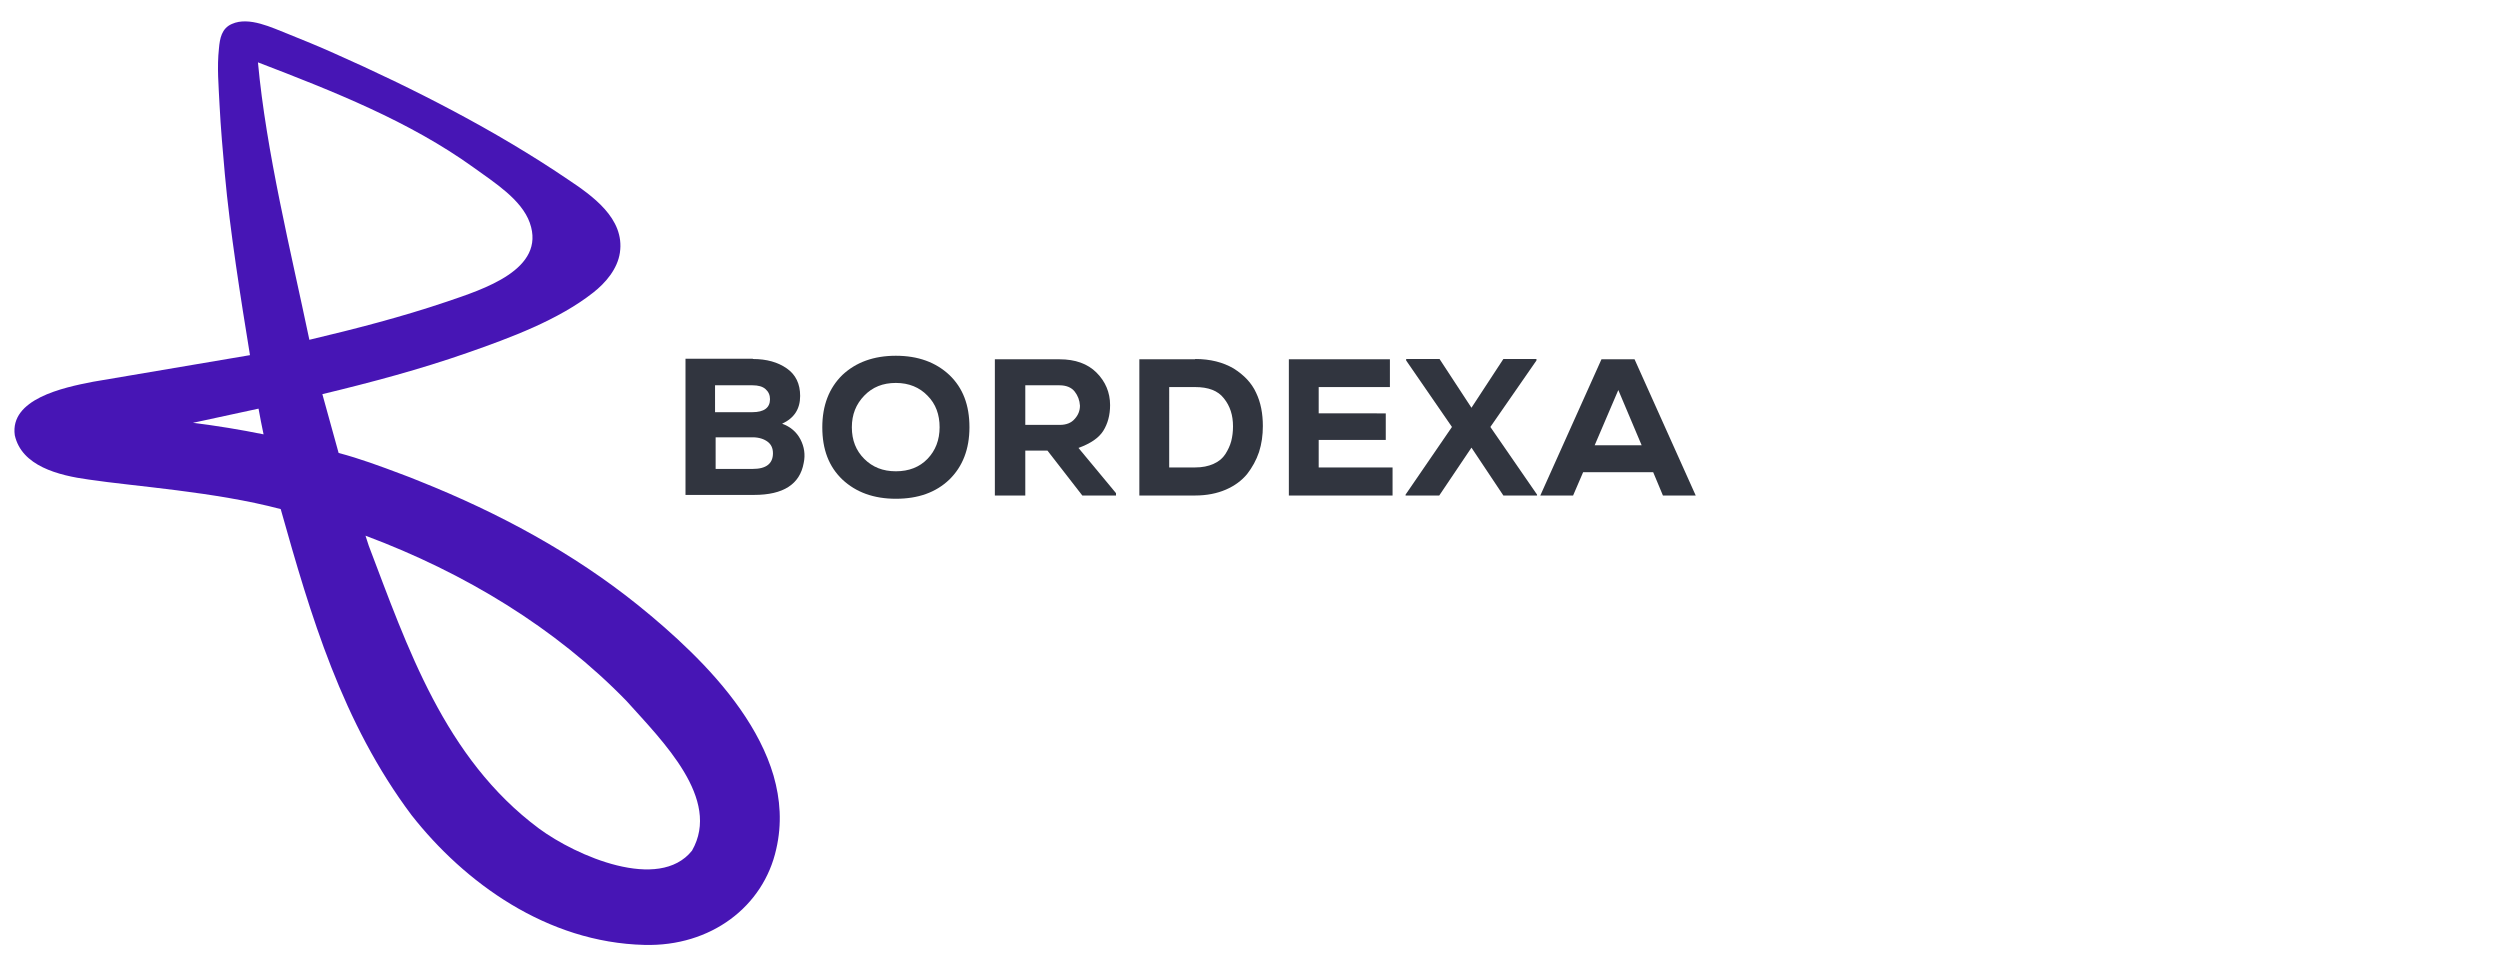 <?xml version="1.0" encoding="UTF-8"?>
<!-- Generator: Adobe Illustrator 27.3.1, SVG Export Plug-In . SVG Version: 6.00 Build 0)  -->
<svg xmlns="http://www.w3.org/2000/svg" xmlns:xlink="http://www.w3.org/1999/xlink" version="1.1" id="Layer_1" x="0px" y="0px" viewBox="0 0 846.1 322.7" style="enable-background:new 0 0 846.1 322.7;" xml:space="preserve">
<style type="text/css">
	.st0{fill:#00ADEE;}
	.st1{fill:#009345;}
	.st2{fill:#F29D26;}
	.st3{fill:#262261;}
	.st4{fill:#FFFFFF;}
	.st5{fill:none;stroke:#262261;stroke-miterlimit:10;}
	.st6{fill:none;stroke:#009345;stroke-miterlimit:10;}
	.st7{fill:#0B1735;}
	.st8{fill:#FBB519;}
	.st9{fill:#00AD82;}
	.st10{fill:#E73438;}
	.st11{fill:#1486C7;}
	.st12{fill:#F2AB19;}
	.st13{fill:#0A01B0;}
	
		.st14{clip-path:url(#SVGID_00000047744288806477916690000014720990353549224064_);fill:url(#SVGID_00000093163978714819937680000008311859992989447057_);}
	
		.st15{clip-path:url(#SVGID_00000064337140034594520420000000529096470437222311_);fill:url(#SVGID_00000029764257987040082320000012164854769694378427_);}
	
		.st16{clip-path:url(#SVGID_00000173857429585700037470000010586294073730980232_);fill:url(#SVGID_00000112623373973381106490000017507840576071459772_);}
	
		.st17{clip-path:url(#SVGID_00000044163523831953804680000008587542989084320907_);fill:url(#SVGID_00000025440377599424594080000017660943428587024279_);}
	
		.st18{clip-path:url(#SVGID_00000085238629667775475210000017023486748701905806_);fill:url(#SVGID_00000181781300870998094770000013149503024033784719_);}
	
		.st19{clip-path:url(#SVGID_00000106135428212590957130000009548208100103517576_);fill:url(#SVGID_00000099641181150917817090000012056162412664840871_);}
	
		.st20{clip-path:url(#SVGID_00000134239981304699279330000017566317423584145804_);fill:url(#SVGID_00000137100577117582176630000001566495456878019218_);}
	
		.st21{clip-path:url(#SVGID_00000015318041492512555260000004732313984198520752_);fill:url(#SVGID_00000035511004446227585520000004459913960571211655_);}
	
		.st22{clip-path:url(#SVGID_00000058557916075396748910000002950772916423849347_);fill:url(#SVGID_00000175320918053740802820000002242706715340836026_);}
	
		.st23{clip-path:url(#SVGID_00000171710042724667225670000008499906480974692494_);fill:url(#SVGID_00000148634388513052616540000014799805063484576905_);}
	
		.st24{clip-path:url(#SVGID_00000152259299461306057040000008313669568805208968_);fill:url(#SVGID_00000119085957419721005990000003220240745498247096_);}
	
		.st25{clip-path:url(#SVGID_00000041257126957190979730000014571243896714643119_);fill:url(#SVGID_00000041267907738897564460000002313178421320583817_);}
	
		.st26{clip-path:url(#SVGID_00000106847598027706493590000008306124492607488414_);fill:url(#SVGID_00000151503448403340787950000002343681850360929676_);}
	
		.st27{clip-path:url(#SVGID_00000150072685911890805360000001124940238943703191_);fill:url(#SVGID_00000011719269317987480260000011055316108758059411_);}
	
		.st28{clip-path:url(#SVGID_00000088097939713698533500000010147334813644051625_);fill:url(#SVGID_00000084515565582837816430000017573180094940243840_);}
	
		.st29{clip-path:url(#SVGID_00000071539937936477704810000018354770096569465771_);fill:url(#SVGID_00000019643722052411779480000000930904900034185404_);}
	
		.st30{clip-path:url(#SVGID_00000181084127850277323350000005067780671012698257_);fill:url(#SVGID_00000094610138007210102440000016160126683884360369_);}
	
		.st31{clip-path:url(#SVGID_00000030468495196302304740000004977806711770146434_);fill:url(#SVGID_00000176010648874616268040000006262544308225216170_);}
	
		.st32{clip-path:url(#SVGID_00000088845614397302943350000007503616086005899139_);fill:url(#SVGID_00000158721051627275965110000011377697600144164006_);}
	
		.st33{clip-path:url(#SVGID_00000132074576277553907570000001876015718118474933_);fill:url(#SVGID_00000011745633580977393480000002851949323051157376_);}
	
		.st34{clip-path:url(#SVGID_00000165228938984558605970000012880586112635023014_);fill:url(#SVGID_00000078045123481913837100000009814712489945417403_);}
	
		.st35{clip-path:url(#SVGID_00000132054028602274162590000003896955700040129976_);fill:url(#SVGID_00000085937135101138823490000014011930203838514318_);}
	
		.st36{clip-path:url(#SVGID_00000150823112977047186150000016391623521178046133_);fill:url(#SVGID_00000065778268973445914580000014228631946617886120_);}
	
		.st37{clip-path:url(#SVGID_00000032619757012429537800000017204490991417365667_);fill:url(#SVGID_00000055706954061124060170000016941695438985393562_);}
	
		.st38{clip-path:url(#SVGID_00000183241012606904865740000002705457382644264107_);fill:url(#SVGID_00000056388925160139960140000013354313763161128602_);}
	
		.st39{clip-path:url(#SVGID_00000149363153286511264890000005127919998216748427_);fill:url(#SVGID_00000030482508936276792630000001565309485826974608_);}
	
		.st40{clip-path:url(#SVGID_00000108267563752431560260000013695277801214607543_);fill:url(#SVGID_00000026124405127044941210000016809953009849697711_);}
	.st41{fill:#06B092;}
	.st42{fill:#00404C;}
	.st43{fill:#2A3640;}
	.st44{fill:#D72F00;}
	.st45{fill:#0C4D77;}
	.st46{fill:#0988C9;}
	.st47{fill:#2EA26A;}
	.st48{fill:#71C2B4;}
	.st49{fill:#192C33;}
	.st50{fill:#FF575E;}
	.st51{fill-rule:evenodd;clip-rule:evenodd;fill:#192C33;}
	.st52{fill:#282827;}
	.st53{fill:#E7563F;}
	.st54{fill:#1E1E1E;}
	.st55{fill:#EE434E;}
	.st56{fill:#EE4823;}
	.st57{fill:#5350A2;}
	.st58{fill:#005FA9;}
	.st59{fill:#5091CD;}
	.st60{fill:#F59120;}
	.st61{fill:#FF7C00;}
	.st62{fill:#06154A;}
	.st63{fill:#2F1472;}
	.st64{fill:#31353F;}
	.st65{fill:#4715B5;}
	.st66{fill:#35A8E0;}
	.st67{fill:#30343F;}
	.st68{fill:#0A3348;}
	.st69{fill:#009DBE;}
	.st70{fill:#010180;}
	.st71{fill:#004AFD;}
	.st72{fill:#1315CC;}
	.st73{fill:none;stroke:#C4C4C4;stroke-width:2;stroke-miterlimit:10;}
</style>
<g>
	<path class="st65" d="M261.8,262.5c-4.6-15.7-16-30.2-28.2-42.1c-5.6-5.5-11.6-10.7-17.8-15.7c-21.8-17.5-46.9-31.1-73.7-41.8   c-2.1-0.9-4.3-1.7-6.4-2.5c-6.9-2.6-13.9-5.2-21.1-7.1l-5.5-19.9c16.6-4,33.1-8.4,49.1-14c14.6-5.1,30.8-11.1,42.6-20.4   c4.2-3.3,8.2-8,9-13.5c1.7-11.6-9.4-19.3-17.8-24.9C167.8,44.2,140.1,30,113,18c-5.1-2.3-10.3-4.4-15.5-6.5c-5.4-2.1-13.2-6-19-3.4   c-3.5,1.5-4.1,4.9-4.4,8.3c-0.7,6.4-0.1,12.6,0.2,19.1c0.4,7.8,1.1,15.7,1.8,23.5c1.7,18.9,5.4,42.2,8.5,61.2l-53.1,9   c-10.4,2-28.2,5.9-26.5,18.1c2.3,10.4,14.7,13.6,25,15c15.3,2.3,42.8,4.1,65,10c10.1,35.9,20.8,72.3,44.3,103.6   c17.9,22.8,45.8,43.1,78.8,43.9c22.5,0.6,40.3-13,44.6-32.4C264.7,278.8,264.1,270.5,261.8,262.5z M65.3,143.1   c7.4-1.6,14.8-3.2,22.2-4.8c0.5,2.9,1.1,5.8,1.7,8.7C81.3,145.4,73.4,144.1,65.3,143.1z M87.3,21.1c25.5,9.8,51.2,19.9,73,35.6   c6.9,5,16.2,10.8,19,18.7c5.6,15.8-15.7,22.5-28.4,26.8c-15.1,5.1-30.6,9.1-46.2,12.8C98.4,84.9,90.1,51.4,87.3,21.1z M234.2,287.9   c-11.2,14-39.2,1.8-51.8-7.5c-32-23.8-44.6-61.6-57.6-95.7c-0.4-1.1-0.7-2.3-1.1-3.4c33.7,12.6,64.4,31.3,88.3,55.9   C224.2,250.8,244.2,270.4,234.2,287.9z"></path>
	<g>
		<g>
			<path class="st64" d="M254.8,121.5c4.7,0,8.5,1.1,11.5,3.2c3,2.1,4.5,5.2,4.5,9.3c0,4.4-2,7.5-6.1,9.4c2.8,1,4.9,2.8,6.2,5.3     c1.3,2.5,1.7,5.2,1.1,8c-1.3,7.2-6.9,10.8-16.8,10.8H232v-46.1H254.8z M242.1,139.5h12.5c4,0,6-1.5,6-4.4c0-1.4-0.5-2.5-1.5-3.4     c-1-0.9-2.5-1.3-4.4-1.3h-12.7V139.5z M242.1,158.7h12.7c4.5,0,6.8-1.8,6.8-5.3c0-1.7-0.6-3-1.8-3.9s-2.9-1.5-5.1-1.5h-12.5     V158.7z"></path>
			<path class="st64" d="M321.3,162.3c-4.6,4.4-10.6,6.5-18.1,6.5c-7.5,0-13.5-2.2-18.1-6.5c-4.6-4.4-6.8-10.2-6.8-17.7     c0-7.4,2.3-13.3,6.8-17.7c4.6-4.3,10.6-6.5,18.1-6.5c7.5,0,13.5,2.2,18.1,6.5c4.6,4.4,6.8,10.2,6.8,17.7     C328.1,152,325.8,157.9,321.3,162.3z M313.9,133.9c-2.7-2.8-6.3-4.3-10.7-4.3c-4.4,0-7.9,1.4-10.7,4.3c-2.8,2.9-4.2,6.4-4.2,10.7     c0,4.4,1.4,7.9,4.2,10.7c2.8,2.8,6.3,4.2,10.7,4.2c4.4,0,8-1.4,10.7-4.2c2.7-2.8,4.1-6.4,4.1-10.7     C318,140.3,316.7,136.7,313.9,133.9z"></path>
			<path class="st64" d="M377.7,167.7h-11.4l-11.8-15.2H347v15.2h-10.3v-46.1h21.9c5.3,0,9.5,1.5,12.5,4.5c3,3,4.6,6.7,4.6,11     c0,3.4-0.8,6.3-2.3,8.7c-1.5,2.4-4.3,4.3-8.4,5.8l12.7,15.3V167.7z M347,130.4v13.4h11.7c2.2,0,3.9-0.7,5-2     c1.2-1.3,1.8-2.8,1.8-4.5c-0.1-1.8-0.7-3.4-1.8-4.8s-2.9-2.1-5.1-2.1H347z"></path>
			<path class="st64" d="M404.5,121.5c5.1,0,9.4,1.1,13,3.2c3.5,2.2,6.1,4.9,7.6,8.2c1.6,3.3,2.3,7.1,2.3,11.3c0,3.1-0.4,6-1.3,8.8     c-0.9,2.7-2.3,5.2-4,7.4c-1.8,2.2-4.2,4-7.2,5.3c-3,1.3-6.5,2-10.4,2h-18.9v-46.1H404.5z M395.7,158.2h8.8c2.4,0,4.4-0.4,6.2-1.2     c1.8-0.8,3.1-1.9,4-3.3c0.9-1.4,1.6-2.9,2-4.4c0.4-1.6,0.6-3.2,0.6-5c0-3.8-1-6.9-3.1-9.5c-2-2.6-5.3-3.8-9.7-3.8h-8.8V158.2z"></path>
			<path class="st64" d="M471.3,167.7h-35.1v-46.1h34.2v9.4h-24.1v8.9H469v9h-22.7v9.3h25V167.7z"></path>
			<path class="st64" d="M508.8,121.5H520v0.5l-15.6,22.5l15.8,22.9v0.3h-11.4L498,151.5l-10.9,16.2h-11.4v-0.3l15.7-22.9L475.9,122     v-0.5h11.3L498,138L508.8,121.5z"></path>
			<path class="st64" d="M559.5,159.8h-23.7l-3.4,7.9h-11.1l20.7-46.1h11.2l20.7,46.1h-11.1L559.5,159.8z M547.7,132l-8,18.7h15.9     L547.7,132z"></path>
		</g>
	</g>
</g>
</svg>
